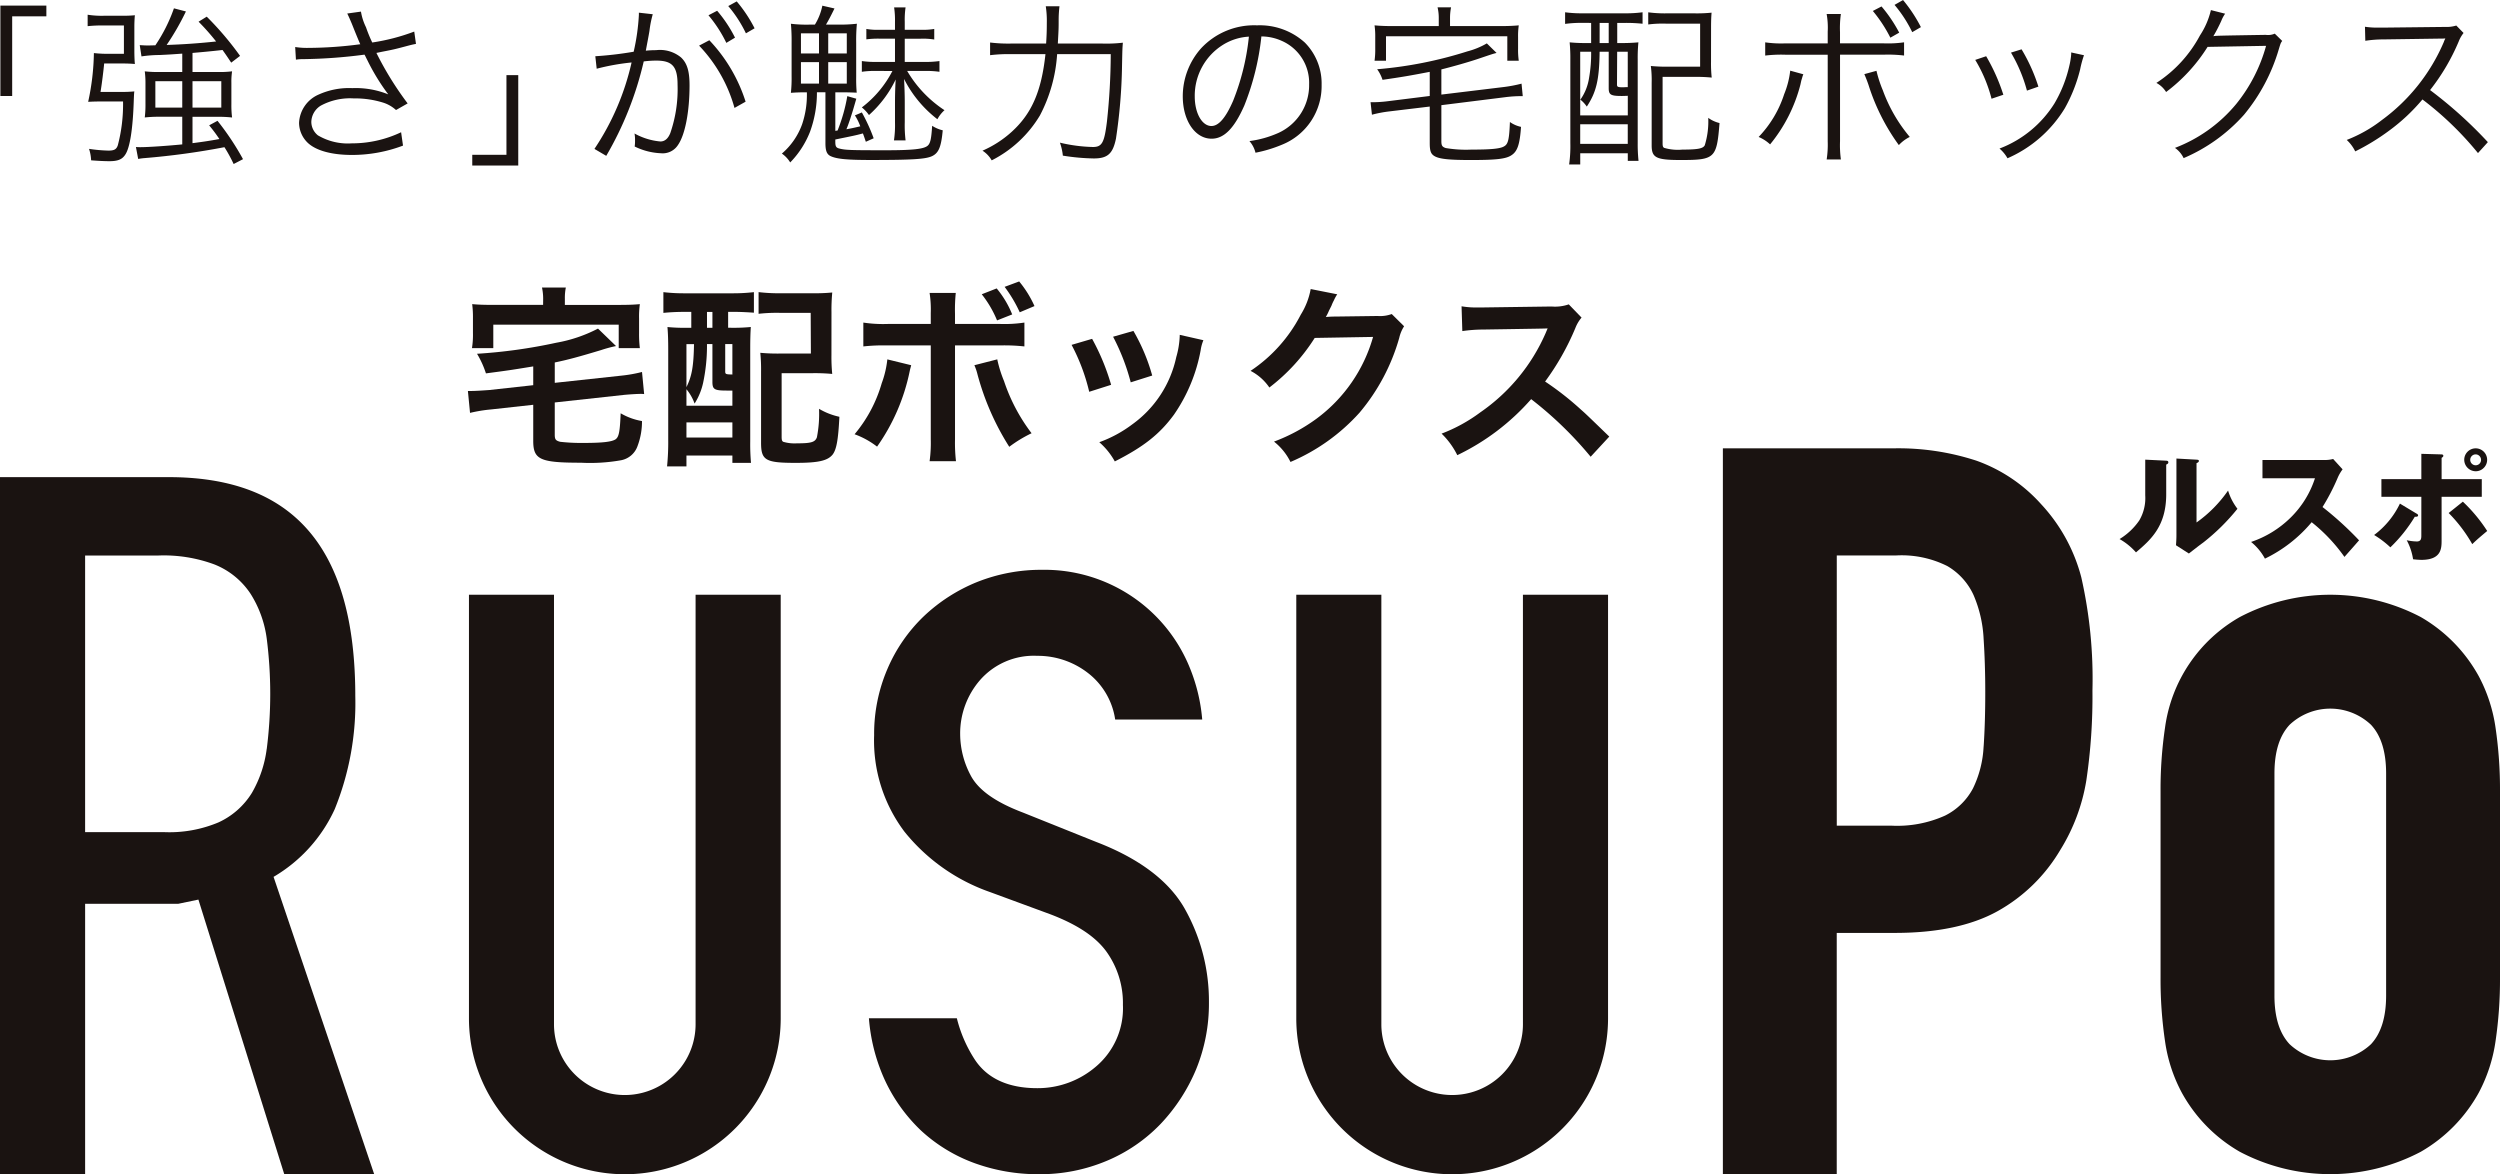 <svg xmlns="http://www.w3.org/2000/svg" width="302.507" height="142.085" viewBox="0 0 302.507 142.085">
  <g id="グループ_13" data-name="グループ 13" transform="translate(-757.556 -97.075)">
    <g id="グループ_12" data-name="グループ 12" transform="translate(757.556 131.134)">
      <g id="グループ_11" data-name="グループ 11">
        <g id="グループ_10" data-name="グループ 10">
          <g id="グループ_8" data-name="グループ 8" transform="translate(0 20.191)">
            <path id="パス_5" data-name="パス 5" d="M993.084,147.87c.062-.027.257-.1.257-.271,0-.2-.184-.2-.346-.206l-2.449-.121V151.6a5.331,5.331,0,0,1-.722,3.028,7.825,7.825,0,0,1-2.385,2.253,7.689,7.689,0,0,1,1.986,1.611c1.777-1.516,3.659-3.152,3.659-7.029Z" transform="translate(-730.966 -145.903)" fill="#1a1311"/>
            <path id="パス_6" data-name="パス 6" d="M996.894,157.315a25.251,25.251,0,0,0,4.139-4.085,6.9,6.9,0,0,1-1.135-2.205,15.577,15.577,0,0,1-3.816,3.862v-7.179c.13-.049.284-.132.284-.265s-.121-.146-.284-.157l-2.432-.135v9.307c0,.416-.026.786-.053,1.185l1.559,1C995.729,158.2,996.3,157.745,996.894,157.315Z" transform="translate(-730.296 -145.916)" fill="#1a1311"/>
            <path id="パス_7" data-name="パス 7" d="M1001.791,157.238a6.659,6.659,0,0,1,1.677,2.021,17,17,0,0,0,5.655-4.409,20.25,20.25,0,0,1,3.967,4.2c.488-.554,1.283-1.445,1.768-2.009a40.029,40.029,0,0,0-4.421-4.028,25.508,25.508,0,0,0,1.867-3.613,5.024,5.024,0,0,1,.56-.945l-1.142-1.257a3.878,3.878,0,0,1-1.02.126h-7.532v2.208h6.352a11.708,11.708,0,0,1-2.949,4.765A12.47,12.47,0,0,1,1001.791,157.238Z" transform="translate(-729.405 -145.911)" fill="#1a1311"/>
            <path id="パス_8" data-name="パス 8" d="M1020.141,153.66c.086,0,.4.031.4-.164,0-.1-.074-.161-.235-.246l-1.964-1.183a10.252,10.252,0,0,1-3.122,3.8,11.608,11.608,0,0,1,1.966,1.492A18.084,18.084,0,0,0,1020.141,153.66Z" transform="translate(-727.945 -145.381)" fill="#1a1311"/>
            <path id="パス_9" data-name="パス 9" d="M1026.44,148.81a1.386,1.386,0,1,0-1.386-1.393A1.4,1.4,0,0,0,1026.44,148.81Zm0-2.043a.661.661,0,0,1,.648.651.649.649,0,0,1-.648.67.66.66,0,0,1,0-1.321Z" transform="translate(-726.875 -146.037)" fill="#1a1311"/>
            <path id="パス_10" data-name="パス 10" d="M1020.846,156.473c0,.373,0,.768-.554.768a6.488,6.488,0,0,1-1.213-.146,7.063,7.063,0,0,1,.768,2.3,9.973,9.973,0,0,0,1,.072c2.451,0,2.451-1.409,2.451-2.368v-5.261h4.863v-2.142H1023.3v-2.574c.089-.058.209-.132.209-.244,0-.15-.151-.172-.225-.172l-2.436-.07v3.06h-4.833v2.142h4.833Z" transform="translate(-727.858 -145.972)" fill="#1a1311"/>
            <path id="パス_11" data-name="パス 11" d="M1025.073,151.857l-1.717,1.373a17.834,17.834,0,0,1,2.853,3.765c.663-.634,1.02-.929,1.81-1.59A19.128,19.128,0,0,0,1025.073,151.857Z" transform="translate(-727.06 -145.404)" fill="#1a1311"/>
            <path id="パス_12" data-name="パス 12" d="M982.65,152.788a19.126,19.126,0,0,0-7.834-5.261,30.425,30.425,0,0,0-10-1.49h-20.67v87.835h13.778v-29.2h7.033q7.69,0,12.425-2.627a20.228,20.228,0,0,0,7.567-7.372,22.947,22.947,0,0,0,3.174-8.442,69.033,69.033,0,0,0,.742-10.876,55.644,55.644,0,0,0-1.35-13.715A20.634,20.634,0,0,0,982.65,152.788Zm-6.955,29.32a12.942,12.942,0,0,1-1.282,5.067,7.7,7.7,0,0,1-3.378,3.3,14.062,14.062,0,0,1-6.487,1.22h-6.62V159h7.161a12.319,12.319,0,0,1,6.22,1.285,7.807,7.807,0,0,1,3.17,3.508,15.147,15.147,0,0,1,1.216,5.273q.2,3.04.2,6.413Q975.9,179.134,975.7,182.108Z" transform="translate(-735.673 -146.037)" fill="#1a1311"/>
            <path id="パス_13" data-name="パス 13" d="M1032.445,178.091a18.912,18.912,0,0,0-2.027-6.215,18.612,18.612,0,0,0-7.023-7.165,23.563,23.563,0,0,0-21.887,0,18.18,18.18,0,0,0-9.053,13.379,51.084,51.084,0,0,0-.543,7.7v22.556a51.02,51.02,0,0,0,.543,7.7,18.7,18.7,0,0,0,2.027,6.218,18.492,18.492,0,0,0,7.026,7.156,23.494,23.494,0,0,0,21.887,0,18.567,18.567,0,0,0,7.023-7.156,18.975,18.975,0,0,0,2.027-6.218,51.321,51.321,0,0,0,.541-7.7V185.8A51.385,51.385,0,0,0,1032.445,178.091Zm-13.239,32.429q0,3.913-1.826,5.876a7.2,7.2,0,0,1-9.854,0q-1.835-1.959-1.832-5.876V183.637c0-2.618.609-4.575,1.832-5.884a7.178,7.178,0,0,1,9.854,0c1.217,1.309,1.826,3.266,1.826,5.884Z" transform="translate(-730.479 -144.299)" fill="#1a1311"/>
            <path id="パス_14" data-name="パス 14" d="M796.622,189.359a34.167,34.167,0,0,0,2.49-13.69c0-17.829-7.383-26.489-22.578-26.489H756.12v84.35h10.3V200.809h11.26l2.448-.511,10.389,33.232H801.4l-12.178-35.982A18.325,18.325,0,0,0,796.622,189.359Zm-8.23-7.289a14.254,14.254,0,0,1-1.792,5.316,9.278,9.278,0,0,1-4.057,3.577A15.345,15.345,0,0,1,776,192.137h-9.581V158.662h8.9a17.627,17.627,0,0,1,6.74,1.079,9.389,9.389,0,0,1,4.381,3.557,13.406,13.406,0,0,1,1.957,5.431,52.882,52.882,0,0,1,0,13.342Z" transform="translate(-756.12 -145.695)" fill="#1a1311"/>
            <path id="パス_15" data-name="パス 15" d="M878.462,192.226l-8.863-3.554c-3.354-1.27-5.436-2.753-6.356-4.536a10.743,10.743,0,0,1-1.253-4.963,9.851,9.851,0,0,1,2.374-6.5,8.637,8.637,0,0,1,6.95-2.971,9.9,9.9,0,0,1,6.5,2.37,8.7,8.7,0,0,1,2.934,5.34h10.532a21.165,21.165,0,0,0-1.419-6.054,18.962,18.962,0,0,0-17.946-12.065,20.948,20.948,0,0,0-7.881,1.481,20.581,20.581,0,0,0-6.448,4.146,19.342,19.342,0,0,0-4.384,6.341,19.924,19.924,0,0,0-1.622,8.061,18.32,18.32,0,0,0,3.675,11.665,23.014,23.014,0,0,0,10.347,7.3l7.281,2.681c3.256,1.237,5.483,2.715,6.794,4.509a10.666,10.666,0,0,1,2.007,6.467,9.238,9.238,0,0,1-3.287,7.481,10.81,10.81,0,0,1-7.078,2.592c-3.55,0-6.116-1.2-7.614-3.548a16.4,16.4,0,0,1-2.115-4.908H850.95a22.024,22.024,0,0,0,1.788,7.17,20.035,20.035,0,0,0,4.528,6.424,19.213,19.213,0,0,0,6.409,3.913,22.479,22.479,0,0,0,7.784,1.36,20.771,20.771,0,0,0,8.291-1.628,19.425,19.425,0,0,0,6.493-4.455,21.8,21.8,0,0,0,4.3-6.614,20.954,20.954,0,0,0,1.55-8.077,22.778,22.778,0,0,0-2.939-11.37C887.257,196.945,883.666,194.226,878.462,192.226Z" transform="translate(-745.808 -144.595)" fill="#1a1311"/>
            <path id="パス_16" data-name="パス 16" d="M834.723,214.076a8.567,8.567,0,0,1-17.133,0v-52.06H807.3v51.258a18.861,18.861,0,0,0,37.723,0V162.016h-10.3Z" transform="translate(-750.555 -144.299)" fill="#1a1311"/>
            <path id="パス_17" data-name="パス 17" d="M925.015,214.076a8.566,8.566,0,0,1-17.131,0v-52.06H897.59v51.258a18.862,18.862,0,0,0,37.724,0V162.016h-10.3Z" transform="translate(-740.736 -144.299)" fill="#1a1311"/>
          </g>
          <g id="グループ_9" data-name="グループ 9" transform="translate(56.617)">
            <path id="パス_18" data-name="パス 18" d="M815.091,138.031c-2.863.465-2.863.465-5.724.844a11.341,11.341,0,0,0-1.079-2.372,63.518,63.518,0,0,0,9.594-1.337,17.423,17.423,0,0,0,5.044-1.711l2.182,2.113a15.672,15.672,0,0,0-1.807.488c-2.721.82-4.035,1.176-5.606,1.5v2.464l8.023-.867a16.981,16.981,0,0,0,2.534-.448l.258,2.675a3.053,3.053,0,0,0-.424-.023c-.422,0-1.525.069-2.158.137l-8.234.9v3.893c0,.585.117.723.656.867a22.957,22.957,0,0,0,2.863.137c2.274,0,3.4-.137,3.846-.442.4-.3.517-.89.61-3.146a7.6,7.6,0,0,0,2.581.941,8.408,8.408,0,0,1-.54,3.026,2.631,2.631,0,0,1-2.089,1.733,21.364,21.364,0,0,1-4.76.282c-4.951,0-5.771-.373-5.771-2.647v-4.363l-5.091.562a17.608,17.608,0,0,0-2.557.419l-.258-2.652h.47c.469,0,1.478-.069,2.111-.115l5.325-.585Zm1.2-8.187a6.461,6.461,0,0,0-.142-1.36h2.886a6.463,6.463,0,0,0-.118,1.36v.746h6.474c1.2,0,1.806-.023,2.6-.092a10.969,10.969,0,0,0-.094,1.734v1.785a13.66,13.66,0,0,0,.094,1.8h-2.557v-2.836H810.258v2.836h-2.581a10.2,10.2,0,0,0,.118-1.825v-1.763a12.2,12.2,0,0,0-.093-1.734c.752.069,1.407.092,2.581.092h6Z" transform="translate(-807.184 -127.754)" fill="#1a1311"/>
            <path id="パス_19" data-name="パス 19" d="M831.074,131.379a25.339,25.339,0,0,0-2.556.121v-2.509a21.216,21.216,0,0,0,2.58.139h5.747a22.036,22.036,0,0,0,2.627-.139v2.486c-.633-.045-1.547-.1-2.393-.1h-.726V133.3h.328a21.244,21.244,0,0,0,2.416-.092c-.048.73-.07,1.6-.07,2.583v11.258a25.843,25.843,0,0,0,.093,2.6h-2.252v-.89h-5.559v1.315h-2.346a29.266,29.266,0,0,0,.141-3.192V136.024c0-1.194-.023-1.991-.093-2.813a20.77,20.77,0,0,0,2.392.092h.492v-1.924Zm.235,11.356h5.559V140.9h-.656c-1.526,0-1.76-.139-1.76-1.057v-4.57h-.657v.282a21.533,21.533,0,0,1-.469,4.409,7.778,7.778,0,0,1-1.032,2.508,5.729,5.729,0,0,0-.985-1.733Zm0-2.25c.656-1.338.868-2.509.915-5.208h-.915Zm0,6.1h5.559v-1.832h-5.559Zm2.486-13.279h.657v-1.924h-.657ZM836,138.538c0,.374.023.4.867.419v-3.68H836Zm12.854-1.951a21.3,21.3,0,0,0,.094,2.3,22.591,22.591,0,0,0-2.346-.092h-3.775v7.67c0,.419.045.54.186.632a4.823,4.823,0,0,0,1.666.188c1.735,0,2.2-.143,2.415-.728a14.58,14.58,0,0,0,.258-3.45,8.239,8.239,0,0,0,2.464.965c-.141,2.813-.352,3.96-.822,4.576-.61.746-1.735,1-4.456,1-3.66,0-4.2-.3-4.2-2.44V138.63a20.124,20.124,0,0,0-.093-2.3,22.554,22.554,0,0,0,2.345.092h3.777l-.024-4.926h-3.705a19.73,19.73,0,0,0-2.6.115v-2.624a20.948,20.948,0,0,0,2.627.139h3.871a23.206,23.206,0,0,0,2.416-.092,22.289,22.289,0,0,0-.094,2.365Z" transform="translate(-804.864 -127.699)" fill="#1a1311"/>
            <path id="パス_20" data-name="パス 20" d="M856.234,137.959c-.071.3-.093.328-.186.753a24.206,24.206,0,0,1-3.942,9.1,10.023,10.023,0,0,0-2.721-1.5,16.813,16.813,0,0,0,3.283-6.171,11.889,11.889,0,0,0,.681-2.888Zm2.369-6.309a13.236,13.236,0,0,0-.141-2.44h3.168a19.519,19.519,0,0,0-.094,2.509v1.245h5.372a16.161,16.161,0,0,0,3.026-.166v2.888a22.594,22.594,0,0,0-2.978-.121h-5.419v11.379a19.782,19.782,0,0,0,.117,2.629h-3.191a16.306,16.306,0,0,0,.141-2.652V135.565H853.4a22.415,22.415,0,0,0-2.956.121V132.8a16.025,16.025,0,0,0,3,.166h5.16Zm8.046,5.6a15.069,15.069,0,0,0,.82,2.63,21.763,21.763,0,0,0,3.332,6.309,15.954,15.954,0,0,0-2.7,1.642,31.551,31.551,0,0,1-3.846-8.772,6.43,6.43,0,0,0-.375-1.1Zm-.07-8.583a11.76,11.76,0,0,1,1.877,3.147l-1.831.723a13.174,13.174,0,0,0-1.853-3.163Zm2.791,2.888a16.588,16.588,0,0,0-1.829-3.078l1.76-.654a12.91,12.91,0,0,1,1.853,2.98Z" transform="translate(-802.595 -127.826)" fill="#1a1311"/>
            <path id="パス_21" data-name="パス 21" d="M875.552,134.18a27.021,27.021,0,0,1,2.3,5.564l-2.651.844a23.541,23.541,0,0,0-2.134-5.678Zm13.466.166a4.941,4.941,0,0,0-.329,1.2,20.044,20.044,0,0,1-3.236,7.813c-1.736,2.37-3.682,3.892-7.155,5.655a8.528,8.528,0,0,0-1.877-2.325,15.177,15.177,0,0,0,3.989-2.159,13.489,13.489,0,0,0,5.324-8.14,10.4,10.4,0,0,0,.422-2.693Zm-8.469-1.124a22.923,22.923,0,0,1,2.275,5.4l-2.6.822a25.859,25.859,0,0,0-2.134-5.518Z" transform="translate(-800.02 -127.239)" fill="#1a1311"/>
            <path id="パス_22" data-name="パス 22" d="M911.179,133.156a4.39,4.39,0,0,0-.588,1.407,24.308,24.308,0,0,1-4.808,9.053,23.689,23.689,0,0,1-8.352,5.96,7.2,7.2,0,0,0-1.994-2.463,21.229,21.229,0,0,0,5.137-2.767,18.567,18.567,0,0,0,6.851-9.9l-7.062.121a22.976,22.976,0,0,1-5.488,6,6.174,6.174,0,0,0-2.275-2.015,18.1,18.1,0,0,0,6.076-6.8,8.8,8.8,0,0,0,1.2-3.1l3.213.636a4.476,4.476,0,0,0-.4.724,5.155,5.155,0,0,0-.3.66l-.306.609a5.825,5.825,0,0,1-.375.752c.3-.022.681-.051,1.125-.051l5.138-.069a4.124,4.124,0,0,0,1.713-.236Z" transform="translate(-797.896 -127.736)" fill="#1a1311"/>
            <path id="パス_23" data-name="パス 23" d="M931.486,148.763a44.977,44.977,0,0,0-7.2-6.97,27.931,27.931,0,0,1-8.938,6.78,9.4,9.4,0,0,0-1.9-2.607,19.33,19.33,0,0,0,4.692-2.578,22.628,22.628,0,0,0,7.882-9.547l.257-.609c-.375.023-.375.023-7.763.139a17.92,17.92,0,0,0-2.558.188l-.093-3a10.432,10.432,0,0,0,2.064.139h.562l8.257-.115a5.052,5.052,0,0,0,2.089-.258l1.548,1.6a4.391,4.391,0,0,0-.751,1.268,30.989,30.989,0,0,1-3.66,6.47,36.21,36.21,0,0,1,4.341,3.4c.585.517.585.517,3.425,3.261Z" transform="translate(-795.629 -127.555)" fill="#1a1311"/>
          </g>
        </g>
      </g>
    </g>
    <path id="パス_2365" data-name="パス 2365" d="M-142.884-6.72v-9.639h4.137v-1.3h-5.565V-6.72Zm20.58-2.9h-2.709A13.978,13.978,0,0,1-126.84-9.7a11.161,11.161,0,0,1,.084,1.554V-5.8a12.754,12.754,0,0,1-.084,1.68,15.571,15.571,0,0,1,1.869-.084h2.667V-.861c-1.932.189-4.179.336-5.04.336-.189,0-.315,0-.567-.021L-127.638.9A6.87,6.87,0,0,1-126.9.8a90.631,90.631,0,0,0,9.7-1.323,17.878,17.878,0,0,1,1.113,2.037l1.134-.588a32.214,32.214,0,0,0-3.087-4.641l-1.008.546c.609.756.777.987,1.239,1.659-1.155.21-1.827.315-3.255.5V-4.2h3.024a15.055,15.055,0,0,1,1.764.084,11.943,11.943,0,0,1-.084-1.617V-8.316a8.576,8.576,0,0,1,.084-1.386,12.077,12.077,0,0,1-1.638.084h-3.15v-2.31c.966-.084,2.184-.189,3.633-.357.42.588.546.777,1.05,1.533l1.071-.819a37.207,37.207,0,0,0-4.032-4.746l-.987.609a28.585,28.585,0,0,1,2.121,2.394c-1.953.21-3.969.357-5.985.42a30.94,30.94,0,0,0,2.331-4.053l-1.449-.378a19.378,19.378,0,0,1-2.247,4.473c-.735.021-.735.021-.924.021-.315,0-.63-.021-.966-.042l.21,1.365a15.028,15.028,0,0,1,2.184-.168c1.365-.063,1.869-.105,2.751-.168Zm0,1.113v3.192h-3.255V-8.505Zm1.239,0h3.486v3.192h-3.486Zm-11.13,1.3c.147-.84.378-2.709.441-3.444h2.226c.588,0,1.05.021,1.491.063-.042-.441-.063-1.029-.063-1.659v-2.772c0-.567.021-1.008.063-1.47q-.63.063-1.386.063H-131.8a10.762,10.762,0,0,1-1.953-.126v1.386a15.824,15.824,0,0,1,1.932-.084h2.457v3.423h-1.617a14.412,14.412,0,0,1-2.016-.084,29.566,29.566,0,0,1-.693,5.9c.378-.021.819-.042,1.428-.042h2.793a19.5,19.5,0,0,1-.63,5.292c-.168.5-.441.651-1.134.651a18.552,18.552,0,0,1-2.352-.21,5.055,5.055,0,0,1,.252,1.386c.819.063,1.533.105,2.205.105,1.029,0,1.554-.21,1.932-.8.567-.84.924-3.171,1.029-6.657.021-.462.021-.63.063-.987a14.855,14.855,0,0,1-1.575.063Zm23.646-3.906a4.639,4.639,0,0,1,.819-.063,61.834,61.834,0,0,0,7.476-.546c.126.21.126.252.357.693a25.607,25.607,0,0,0,2.52,4.116,10.486,10.486,0,0,0-4.347-.756,8.927,8.927,0,0,0-4.074.777,3.925,3.925,0,0,0-2.373,3.423,3.387,3.387,0,0,0,.945,2.31c.966,1.008,2.9,1.575,5.46,1.575A17.409,17.409,0,0,0-95.592-.714l-.231-1.617a13.845,13.845,0,0,1-5.964,1.344,7.113,7.113,0,0,1-4.1-.966,2.1,2.1,0,0,1-.8-1.638,2.385,2.385,0,0,1,1.134-1.953,7.444,7.444,0,0,1,3.99-.882,11.379,11.379,0,0,1,3.675.546,4.2,4.2,0,0,1,1.449.861l1.407-.8a38.889,38.889,0,0,1-3.78-6.111c.21-.042.21-.042.714-.147,1.323-.252,1.575-.315,2.835-.651.63-.168.8-.21,1.239-.294l-.21-1.491a24.577,24.577,0,0,1-5.082,1.323,17.276,17.276,0,0,1-.756-1.848,6.694,6.694,0,0,1-.609-1.89l-1.659.231c.189.378.315.672.546,1.218.378.945.714,1.785,1.029,2.5a49.016,49.016,0,0,1-6.258.441,9.207,9.207,0,0,1-1.617-.105ZM-83.076-9.24V.4h-4.137V1.7h5.565V-9.24Zm24.444-7.245a16.1,16.1,0,0,1,2.163,3.339l1.05-.63a15.942,15.942,0,0,0-2.163-3.255Zm-13.524,6.468a27.337,27.337,0,0,1,4.221-.756A30.99,30.99,0,0,1-72.429-.315L-71,.525A40.786,40.786,0,0,0-66.465-10.9a12.058,12.058,0,0,1,1.512-.1c1.953,0,2.583.714,2.583,2.94a16.256,16.256,0,0,1-.882,5.838q-.409,1.008-1.2,1.008a7.85,7.85,0,0,1-3.129-.966,3.875,3.875,0,0,1,.063.819,4.692,4.692,0,0,1-.042.756A7.9,7.9,0,0,0-64.386.21a2.193,2.193,0,0,0,2.058-.987C-61.467-2-60.921-4.788-60.921-8c0-1.722-.294-2.688-1.029-3.381a4.013,4.013,0,0,0-3.024-.882,12.238,12.238,0,0,0-1.239.063c.168-.9.357-1.869.441-2.394a12.91,12.91,0,0,1,.4-2.016l-1.68-.189v.273a25.938,25.938,0,0,1-.63,4.452,43.079,43.079,0,0,1-4.641.546ZM-56.238-17.6A15.209,15.209,0,0,1-54.1-14.3l1.05-.609a16.867,16.867,0,0,0-2.163-3.255Zm-3.528,4.788a17.734,17.734,0,0,1,4.284,7.539l1.344-.756a19.23,19.23,0,0,0-4.389-7.434Zm23.394,3.066a13.025,13.025,0,0,1-3.7,4.41,4.574,4.574,0,0,1,.861.924,13.748,13.748,0,0,0,3.234-4.305c-.063,1.008-.084,1.974-.084,2.877v2.31a12.421,12.421,0,0,1-.126,2.184h1.407a14.992,14.992,0,0,1-.1-2.2V-5.943c0-1.008-.042-2.058-.084-2.835a14.24,14.24,0,0,0,4.032,4.872A4.046,4.046,0,0,1-30.072-5a14.369,14.369,0,0,1-4.515-4.746h2.037a11.192,11.192,0,0,1,1.869.1v-1.3a11.66,11.66,0,0,1-1.869.105h-2.331V-13.65h1.932a8.353,8.353,0,0,1,1.638.1v-1.281a7.97,7.97,0,0,1-1.638.1h-1.932v-.987a10.2,10.2,0,0,1,.1-1.722h-1.386a10.626,10.626,0,0,1,.105,1.743v.966h-1.827a7.722,7.722,0,0,1-1.638-.1v1.26a10.771,10.771,0,0,1,1.638-.084h1.827v2.814h-2.226a11.017,11.017,0,0,1-1.785-.105v1.3a10.257,10.257,0,0,1,1.785-.1Zm-10.1-5.607a15.379,15.379,0,0,1-2.184-.105,22.247,22.247,0,0,1,.084,2.268v4.053A16.874,16.874,0,0,1-48.657-7.1c.567-.042,1.092-.063,1.764-.063h.168a11.128,11.128,0,0,1-.567,3.843A8.422,8.422,0,0,1-49.749.252a3.523,3.523,0,0,1,1.008,1.071,11.123,11.123,0,0,0,2.394-3.7,13.8,13.8,0,0,0,.84-4.788h1.029v6.153c0,.987.189,1.407.735,1.617.756.315,2.058.42,4.746.42,5.019,0,6.636-.1,7.413-.462.8-.378,1.113-1.092,1.3-3.129a4,4,0,0,1-1.281-.546c-.1,1.554-.21,2.1-.525,2.394-.462.42-1.764.567-5.145.567-4.179,0-4.851-.021-5.565-.21-.4-.1-.483-.273-.483-.84v-.252c2.037-.42,2.415-.483,3.339-.735.147.378.252.714.357,1.008l.945-.42a21.411,21.411,0,0,0-1.428-3.129l-.84.357a6.956,6.956,0,0,1,.651,1.323c-.714.168-.987.231-1.68.357.147-.357.189-.462.483-1.323l.063-.21c.252-.756.357-1.155.651-2.163L-41.832-6.7a20.234,20.234,0,0,1-1.176,4.158c-.126.021-.126.021-.273.042V-7.161h.987c.546,0,1.134.021,1.6.042a19.33,19.33,0,0,1-.063-1.932v-4.1a21.6,21.6,0,0,1,.084-2.31,18.029,18.029,0,0,1-2.289.105h-1.449c.315-.525.609-1.092,1.029-1.953l-1.47-.336a6.934,6.934,0,0,1-.9,2.289Zm2.331,1.05h2.247v2.436h-2.247Zm-3.3,0h2.184v2.436h-2.184Zm0,3.486h2.184v2.6h-2.184Zm3.3,0h2.247v2.6h-2.247Zm27.783-2.247c.1-1.827.1-1.827.1-2.814a14.456,14.456,0,0,1,.1-1.7h-1.659a11.863,11.863,0,0,1,.126,2.037c0,.861-.021,1.533-.084,2.478h-4.179a18.158,18.158,0,0,1-2.6-.126v1.533a18.627,18.627,0,0,1,2.583-.126h4.116c-.483,4.494-1.659,7.2-4.095,9.408A12.953,12.953,0,0,1-25.473-.1,3.359,3.359,0,0,1-24.36,1.071a14.334,14.334,0,0,0,5.838-5.439,18.487,18.487,0,0,0,2.079-7.413h6.489a78.12,78.12,0,0,1-.462,8.169c-.315,2.541-.588,3.066-1.7,3.066a18.92,18.92,0,0,1-3.99-.525A6.6,6.6,0,0,1-15.75.5,26.108,26.108,0,0,0-12.012.84c1.68,0,2.31-.567,2.688-2.394a65.111,65.111,0,0,0,.735-8.862c.042-2,.042-2,.1-2.751a17,17,0,0,1-2.457.105Zm24.633-.861a6.044,6.044,0,0,1,2.436.525,5.536,5.536,0,0,1,3.339,5.271,6.339,6.339,0,0,1-3.717,5.88,12.588,12.588,0,0,1-3.507.987A3.337,3.337,0,0,1,7.56.147a16.246,16.246,0,0,0,3.192-.966,7.647,7.647,0,0,0,4.809-7.245,7.029,7.029,0,0,0-2.037-5.124,8.13,8.13,0,0,0-5.775-2.079A8.771,8.771,0,0,0,.966-12.474a8.736,8.736,0,0,0-2.205,5.8c0,2.94,1.491,5.124,3.486,5.124,1.512,0,2.751-1.26,3.969-4.032A31.479,31.479,0,0,0,8.274-13.923ZM6.762-13.9a28.844,28.844,0,0,1-1.911,7.77c-.9,2.058-1.743,3.045-2.625,3.045C1.092-3.087.21-4.641.21-6.657a7.262,7.262,0,0,1,3.423-6.258A6.632,6.632,0,0,1,6.762-13.9Zm22.974-1.281h-5.67a20.276,20.276,0,0,1-2.1-.084,9.319,9.319,0,0,1,.084,1.428v1.386a9.735,9.735,0,0,1-.084,1.47h1.386v-2.961H38.031v2.961h1.386a9.387,9.387,0,0,1-.084-1.47v-1.386a9.146,9.146,0,0,1,.084-1.428,20.711,20.711,0,0,1-2.121.084H31.1v-.987a6.622,6.622,0,0,1,.126-1.281H29.589a5.455,5.455,0,0,1,.147,1.281ZM28.644-6.72l-5.04.63a15.057,15.057,0,0,1-1.785.126h-.336l.168,1.512a15.015,15.015,0,0,1,2.1-.4l4.893-.588V-1.05c0,1.05.147,1.407.714,1.68.63.294,1.806.4,4.242.4,3.066,0,4.242-.126,4.914-.567C39.249,0,39.543-.84,39.69-2.982a3.606,3.606,0,0,1-1.344-.588c-.084,2.1-.21,2.667-.693,2.94-.462.294-1.6.4-3.99.4A14.6,14.6,0,0,1,30.576-.42c-.441-.147-.525-.315-.525-.861V-5.607l7.728-.966A15.378,15.378,0,0,1,39.585-6.7H39.9l-.147-1.512a16.728,16.728,0,0,1-2.079.4l-7.623.924V-9.933c1.344-.336,3.36-.9,4.641-1.344,1.554-.525,1.554-.525,2.037-.651l-1.176-1.155a9.377,9.377,0,0,1-2.352.966,49.521,49.521,0,0,1-10.92,2.163,4.546,4.546,0,0,1,.651,1.281c2.457-.357,3.192-.483,5.712-.966Zm19.53-8.841v2.436h-.5a18.778,18.778,0,0,1-2.1-.084,20.192,20.192,0,0,1,.084,2.121V-1.029a16,16,0,0,1-.147,2.6h1.344V.21h5.754v.924h1.3a19.488,19.488,0,0,1-.1-2.163V-11.151a19.42,19.42,0,0,1,.084-2.058,21.538,21.538,0,0,1-2.247.084h-.315v-2.436h.966a18.8,18.8,0,0,1,2.1.1v-1.386a15.9,15.9,0,0,1-2.184.126H47.145a15.135,15.135,0,0,1-2.121-.126v1.407a14.5,14.5,0,0,1,2.079-.126Zm1.029,0H50.3v2.436H49.2Zm-1.029,3.486A16.746,16.746,0,0,1,47.922-8.9a6.121,6.121,0,0,1-1.05,2.625,3.7,3.7,0,0,1,.777.84C48.8-7.182,49.161-8.673,49.2-12.075H50.3v4.41c0,.8.252.945,1.575.945.084,0,.189,0,.735-.021v2.373H46.851v-7.707Zm3.15,0h1.281v4.284c-.315,0-.483.021-.525.021-.672,0-.777-.042-.777-.336ZM46.851-3.3h5.754V-.924H46.851ZM62.685-14.742c0-1.155.021-1.533.063-2.058a17.686,17.686,0,0,1-2,.084H57.246a15.365,15.365,0,0,1-2.163-.126v1.47a13.877,13.877,0,0,1,2.142-.1h4.137v5.208H57.435a19.252,19.252,0,0,1-2.037-.084,13.187,13.187,0,0,1,.1,2.037V-.735c0,1.491.546,1.764,3.528,1.764,4.137,0,4.347-.21,4.683-4.473a3.775,3.775,0,0,1-1.365-.63,9.768,9.768,0,0,1-.42,3.318c-.21.4-.84.525-2.709.525a5.82,5.82,0,0,1-2.205-.21c-.147-.084-.189-.21-.189-.567V-9.03h3.906a18.261,18.261,0,0,1,2.037.084,16.208,16.208,0,0,1-.084-1.953ZM76.8-13.083H71.673a13.5,13.5,0,0,1-2.436-.126v1.6a16.325,16.325,0,0,1,2.415-.105H76.8V-1.239a11.686,11.686,0,0,1-.126,2.2h1.722a12.679,12.679,0,0,1-.105-2.226V-11.718h5.334a16.325,16.325,0,0,1,2.415.105v-1.6a13.774,13.774,0,0,1-2.457.126H78.288v-1.365a12.1,12.1,0,0,1,.105-2.184H76.671A9.378,9.378,0,0,1,76.8-14.49Zm-4.536,3.3a10.723,10.723,0,0,1-.735,2.856,13.4,13.4,0,0,1-3.087,5.166,4.656,4.656,0,0,1,1.386.9A18.754,18.754,0,0,0,73.5-8.106l.1-.462.126-.42a2.513,2.513,0,0,1,.126-.357Zm8.967.42c.147.336.336.8.525,1.365A25.187,25.187,0,0,0,85.407-.777a4.538,4.538,0,0,1,1.323-.987,18.659,18.659,0,0,1-3.255-5.628A14.993,14.993,0,0,1,82.7-9.765Zm1.029-7.644a16.881,16.881,0,0,1,2.121,3.234l1.071-.609a17.121,17.121,0,0,0-2.142-3.171Zm2.625-.735a15.493,15.493,0,0,1,2.142,3.3l1.05-.609a17.689,17.689,0,0,0-2.163-3.276Zm9.765,6.657a17.324,17.324,0,0,1,1.974,4.7l1.428-.483a23.061,23.061,0,0,0-2.079-4.662Zm4.326-.882a18.423,18.423,0,0,1,1.932,4.6l1.386-.483a21.058,21.058,0,0,0-2.037-4.515Zm7.287-.021v.21a8.826,8.826,0,0,1-.231,1.428,15.844,15.844,0,0,1-1.785,4.515A13.479,13.479,0,0,1,97.587-.357,4.248,4.248,0,0,1,98.553.819,15.223,15.223,0,0,0,105.5-5.25a18.907,18.907,0,0,0,1.848-4.7,12.392,12.392,0,0,1,.462-1.7Zm16.905-5.124a9.523,9.523,0,0,1-1.323,3.066A15.558,15.558,0,0,1,116.571-8.3,3.123,3.123,0,0,1,117.747-7.2a20.245,20.245,0,0,0,5.019-5.46l7.077-.126a19.3,19.3,0,0,1-3.612,7.035,17.863,17.863,0,0,1-7.413,5.313A3.166,3.166,0,0,1,119.868.8a20.564,20.564,0,0,0,7.308-5.25,22.217,22.217,0,0,0,4.2-7.9c.231-.756.231-.777.42-1.029l-.9-.882a2.063,2.063,0,0,1-1.092.147c-6.069.1-6.069.1-6.342.168a20.087,20.087,0,0,0,.966-1.869,4.012,4.012,0,0,1,.462-.861ZM156.681-1.134a52.226,52.226,0,0,0-6.993-6.3,25.4,25.4,0,0,0,3.465-5.88,3.919,3.919,0,0,1,.588-1.029l-.882-.9a3.916,3.916,0,0,1-1.344.168l-7.5.084h-.546a9.869,9.869,0,0,1-1.659-.105l.042,1.7a14.13,14.13,0,0,1,2.163-.168l7.014-.1a3.567,3.567,0,0,0,.5-.021.444.444,0,0,1-.063.147c-.042.105-.063.126-.1.252a22.761,22.761,0,0,1-7.5,9.471,16.9,16.9,0,0,1-4.263,2.415,4.674,4.674,0,0,1,1.029,1.386,27.042,27.042,0,0,0,4.116-2.52A22.8,22.8,0,0,0,148.764-6.3a39.058,39.058,0,0,1,6.72,6.489Z" transform="translate(901.914 115.408)" fill="#1a1311"/>
  </g>
</svg>
